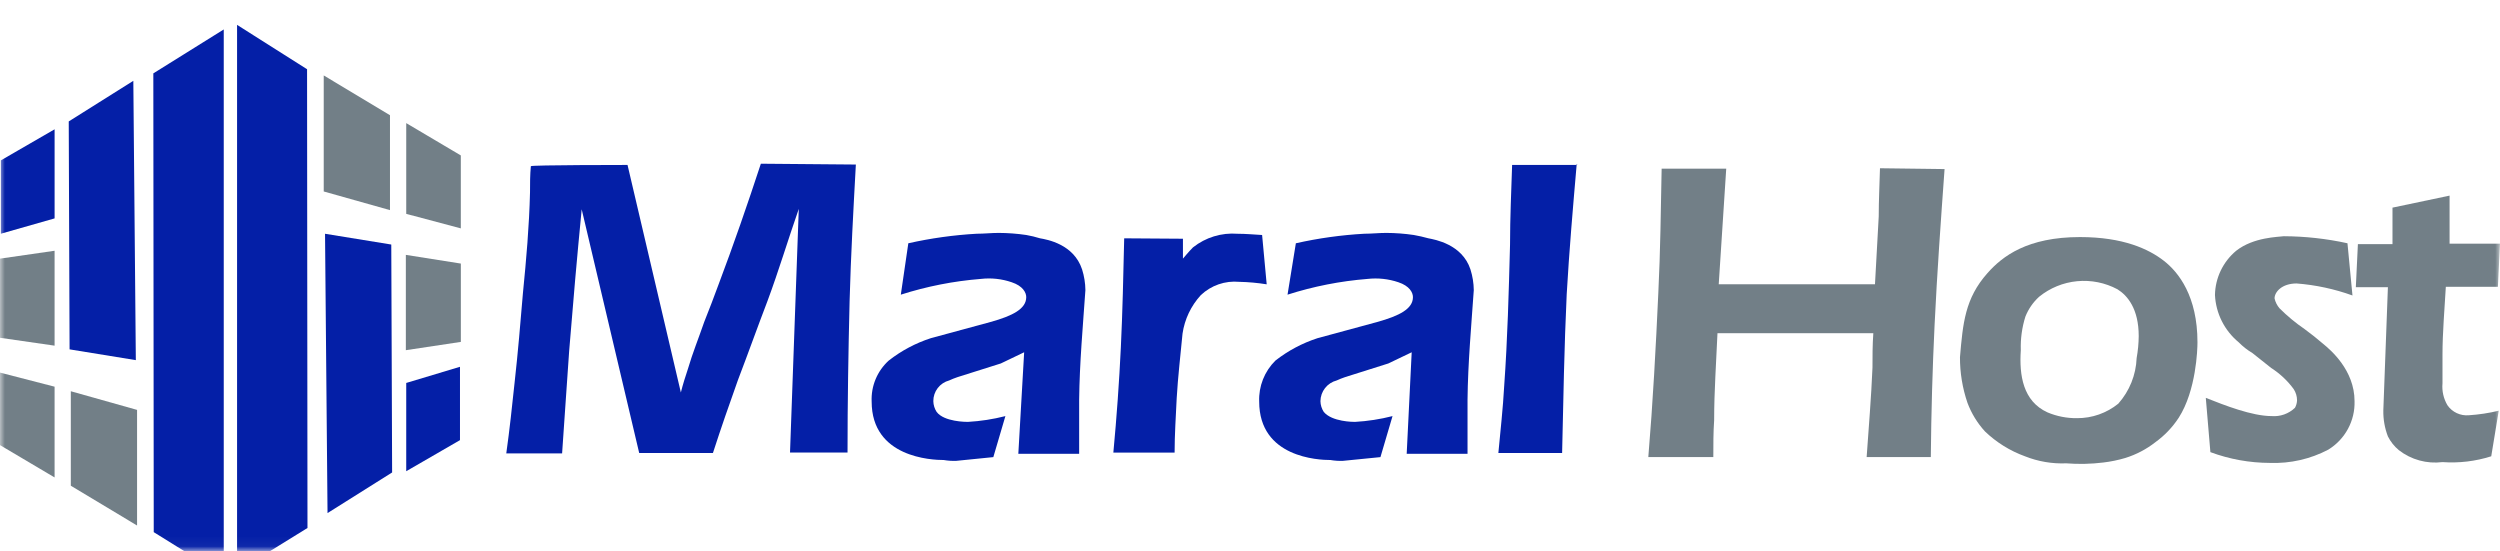 <svg width="254" height="56" viewBox="0 0 254 56" fill="none" xmlns="http://www.w3.org/2000/svg">
<g clip-path="url(#clip0_2192_434)">
<mask id="mask0_2192_434" style="mask-type:luminance" maskUnits="userSpaceOnUse" x="0" y="0" width="254" height="56">
<path d="M254 0H0V55.958H254V0Z" fill="white"/>
</mask>
<g mask="url(#mask0_2192_434)">
<path d="M63.757 16.759L69.175 39.875C69.387 39.033 69.641 38.233 69.895 37.475C70.361 35.875 70.996 34.317 71.546 32.717C72.054 31.454 72.562 30.107 73.028 28.843C74.552 24.801 75.948 20.759 77.303 16.633L86.955 16.717C86.701 21.349 86.447 25.938 86.32 30.57C86.193 35.706 86.109 40.885 86.109 45.98H80.266L81.156 21.222C80.055 24.38 79.124 27.496 77.981 30.57C76.965 33.222 75.991 35.959 74.975 38.612C74.086 41.096 73.239 43.538 72.435 46.022H64.942L59.1 21.264C58.634 26.064 58.211 30.864 57.83 35.622C57.576 39.117 57.364 42.528 57.11 46.064H51.438C51.776 43.664 52.03 41.264 52.284 38.864C52.623 35.833 52.877 32.801 53.131 29.77C53.469 26.359 53.766 22.991 53.85 19.538C53.85 18.654 53.85 17.77 53.935 16.885C53.935 16.759 63.757 16.759 63.757 16.759Z" fill="#041FA7"/>
<path d="M92.285 24.717C94.569 24.203 96.891 23.879 99.228 23.748C99.99 23.748 100.71 23.664 101.472 23.664C102.407 23.668 103.341 23.738 104.266 23.875C104.738 23.957 105.205 24.07 105.663 24.211C106.383 24.338 109.092 24.801 109.939 27.369C110.154 28.051 110.268 28.76 110.277 29.475C110.023 33.138 109.685 36.885 109.642 40.59V46.106H103.462L104.054 35.79L101.684 36.927L97.281 38.317C96.993 38.414 96.71 38.527 96.434 38.654C95.969 38.778 95.559 39.052 95.268 39.433C94.977 39.814 94.821 40.28 94.826 40.759C94.834 41.148 94.952 41.527 95.164 41.853C95.926 42.864 98.17 42.864 98.339 42.864C99.625 42.791 100.902 42.594 102.149 42.275L100.922 46.443L97.154 46.822C96.729 46.839 96.303 46.81 95.884 46.738C94.656 46.738 88.56 46.485 88.56 40.801C88.525 40.022 88.662 39.245 88.962 38.525C89.262 37.804 89.717 37.158 90.296 36.633C91.576 35.631 93.023 34.862 94.572 34.359L100.625 32.717C102.911 32.085 104.266 31.369 104.266 30.19C104.266 29.727 103.927 29.053 102.784 28.675C101.778 28.33 100.708 28.215 99.651 28.338C96.889 28.557 94.162 29.094 91.523 29.938L92.285 24.717Z" fill="#041FA7"/>
<path d="M120.187 24.255V26.276C120.187 26.276 120.822 25.518 121.203 25.139C122.48 24.12 124.1 23.624 125.733 23.75C126.579 23.75 127.468 23.834 128.23 23.876L128.696 28.887C127.772 28.738 126.838 28.654 125.902 28.634C125.194 28.569 124.479 28.655 123.808 28.887C123.136 29.12 122.522 29.493 122.007 29.981C121.006 31.072 120.357 32.436 120.145 33.897C119.933 36.129 119.679 38.276 119.552 40.465C119.467 42.318 119.34 44.129 119.34 45.981H113.117C113.456 42.36 113.71 38.823 113.879 35.287C114.049 31.75 114.133 27.96 114.218 24.213L120.187 24.255Z" fill="#041FA7"/>
<path d="M131.659 24.717C133.942 24.203 136.265 23.879 138.602 23.748C139.364 23.748 140.084 23.664 140.846 23.664C141.781 23.668 142.715 23.738 143.64 23.875C144.139 23.962 144.633 24.075 145.121 24.211C145.756 24.338 148.55 24.801 149.397 27.369C149.613 28.051 149.727 28.76 149.736 29.475C149.482 33.138 149.143 36.885 149.101 40.59V46.106H142.92L143.428 35.79L141.057 36.927L136.655 38.317C136.367 38.414 136.084 38.527 135.808 38.654C135.339 38.776 134.923 39.048 134.624 39.428C134.326 39.809 134.162 40.276 134.157 40.759C134.166 41.148 134.283 41.527 134.496 41.853C135.342 42.864 137.501 42.864 137.671 42.864C138.957 42.791 140.233 42.594 141.481 42.275L140.253 46.443L136.443 46.822C136.018 46.839 135.592 46.81 135.173 46.738C133.945 46.738 127.934 46.485 127.934 40.801C127.903 40.03 128.034 39.261 128.318 38.544C128.603 37.826 129.034 37.175 129.585 36.633C130.865 35.631 132.313 34.862 133.861 34.359L139.914 32.717C142.2 32.085 143.555 31.369 143.555 30.19C143.555 29.727 143.216 29.053 142.073 28.675C141.067 28.335 139.997 28.22 138.941 28.338C136.179 28.557 133.451 29.094 130.813 29.938L131.659 24.717Z" fill="#041FA7"/>
<path d="M160.193 16.676C159.812 21.055 159.431 25.476 159.177 29.897C158.923 35.286 158.838 40.592 158.711 46.023H152.234C152.446 43.749 152.7 41.518 152.827 39.202C153.166 34.444 153.293 29.644 153.42 24.844C153.42 22.107 153.547 19.413 153.631 16.76H160.235V16.676H160.193Z" fill="#041FA7"/>
<path d="M175.385 17.136L174.623 28.883H190.498C190.625 26.61 190.752 24.252 190.879 21.978C190.879 20.336 190.964 18.736 191.006 17.094L197.568 17.178C197.187 22.441 196.806 27.746 196.552 33.052C196.34 37.473 196.213 41.894 196.171 46.441H189.651C189.863 43.409 190.117 40.378 190.244 37.346C190.244 36.209 190.244 35.073 190.329 33.852H174.496C174.369 36.841 174.157 39.746 174.157 42.694C174.073 43.915 174.073 45.178 174.073 46.441H167.469C167.934 40.883 168.231 35.325 168.485 29.767C168.696 25.515 168.739 21.304 168.823 17.136H175.385Z" fill="#727F87"/>
<path d="M201.927 27.749C203.451 26.023 205.991 24.086 211.325 24.086C215.728 24.086 218.31 25.307 219.834 26.486C221.358 27.665 223.263 30.107 223.263 34.781C223.263 35.496 223.136 39.665 221.358 42.444C220.727 43.409 219.923 44.251 218.987 44.928C218.077 45.64 217.044 46.182 215.939 46.528C215.206 46.747 214.455 46.902 213.696 46.991C212.446 47.145 211.183 47.173 209.928 47.075C208.496 47.133 207.068 46.889 205.737 46.359C204.22 45.809 202.835 44.948 201.673 43.833C200.899 42.986 200.296 42 199.895 40.928C199.385 39.437 199.128 37.872 199.133 36.297C199.429 32.844 199.641 30.317 201.927 27.749ZM208.023 41.897C208.973 42.298 209.996 42.498 211.029 42.486C212.555 42.493 214.037 41.972 215.22 41.012C216.358 39.728 217.017 38.092 217.082 36.381C217.216 35.644 217.286 34.898 217.294 34.149C217.294 31.37 216.151 30.023 215.135 29.391C213.882 28.721 212.456 28.435 211.04 28.57C209.624 28.705 208.279 29.254 207.176 30.149C206.562 30.708 206.084 31.399 205.779 32.17C205.433 33.273 205.275 34.426 205.314 35.581C205.144 38.107 205.525 40.76 208.023 41.897Z" fill="#727F87"/>
<path d="M239.011 30.021C237.184 29.361 235.276 28.951 233.338 28.8C231.814 28.8 231.094 29.684 231.094 30.316C231.177 30.689 231.351 31.037 231.602 31.326C232.381 32.105 233.231 32.81 234.142 33.432C234.777 33.895 235.412 34.4 236.047 34.947C236.767 35.537 239.222 37.6 239.222 40.758C239.251 41.739 239.02 42.711 238.552 43.576C238.084 44.441 237.395 45.168 236.555 45.684C234.733 46.642 232.689 47.107 230.629 47.032C228.562 47.027 226.511 46.656 224.575 45.937L224.109 40.421C226.014 41.179 228.808 42.274 230.798 42.274C231.231 42.309 231.666 42.252 232.074 42.107C232.483 41.961 232.856 41.731 233.169 41.432C233.297 41.199 233.37 40.939 233.38 40.674C233.379 40.27 233.262 39.876 233.042 39.537C232.42 38.686 231.645 37.958 230.756 37.389L228.851 35.874C228.34 35.57 227.87 35.202 227.454 34.779C226.739 34.189 226.155 33.458 225.739 32.632C225.324 31.805 225.086 30.902 225.041 29.979C225.054 29.118 225.254 28.27 225.627 27.492C226 26.715 226.536 26.026 227.2 25.474C228.978 24.084 231.475 24.084 232.026 24C234.204 24.009 236.375 24.249 238.503 24.716L239.011 30.021Z" fill="#727F87"/>
<path d="M243.077 24.759V21.096L248.877 19.875V24.759H253.999L253.787 29.138H248.496C248.369 31.412 248.157 33.77 248.157 36.043V38.949C248.087 39.727 248.264 40.508 248.665 41.18C248.904 41.523 249.229 41.796 249.608 41.974C249.987 42.151 250.406 42.226 250.824 42.191C251.851 42.125 252.872 41.97 253.872 41.728L253.11 46.359C251.512 46.868 249.83 47.068 248.157 46.949C247.372 47.048 246.574 46.991 245.811 46.781C245.048 46.572 244.335 46.213 243.712 45.727C243.253 45.345 242.878 44.871 242.611 44.338C242.286 43.492 242.128 42.591 242.146 41.685L242.611 29.18H239.352L239.563 24.801H243.077V24.759Z" fill="#727F87"/>
<path d="M32.891 7.664L39.622 11.706V21.348L32.891 19.453V7.664Z" fill="#727F87"/>
<path d="M41.273 12.508L46.819 15.792V23.203L41.273 21.729V12.508Z" fill="#727F87"/>
<path d="M41.234 25.895V35.579L46.822 34.737V26.779L41.234 25.895Z" fill="#727F87"/>
<path d="M13.926 53.392L7.195 49.35V39.75L13.926 41.645V53.392Z" fill="#727F87"/>
<path d="M5.546 48.508L0 45.224V37.855L5.546 39.287V48.508Z" fill="#727F87"/>
<path d="M5.546 35.119V25.477L0 26.277V34.319L5.546 35.119Z" fill="#727F87"/>
<path d="M33.023 23.75L39.754 24.845L39.839 48.002L33.277 52.129L33.023 23.75Z" fill="#041FA7"/>
<path d="M41.273 38.908L46.734 37.266V44.718L41.273 47.876V38.908Z" fill="#041FA7"/>
<path d="M24.086 2.527L31.198 7.033L31.24 53.643L24.086 58.064V2.527Z" fill="#041FA7"/>
<path d="M13.8 36.59L7.069 35.495L6.984 12.337L13.546 8.211L13.8 36.59Z" fill="#041FA7"/>
<path d="M5.547 22.189L0.086 23.747V16.295L5.547 13.137V22.189Z" fill="#041FA7"/>
<path d="M22.733 58.487L15.62 54.066L15.578 7.455L22.733 2.992V58.487Z" fill="#041FA7"/>
</g>
</g>
<defs>
<clipPath id="clip0_2192_434">
<rect width="254" height="56" fill="white"/>
</clipPath>
</defs>
</svg>

